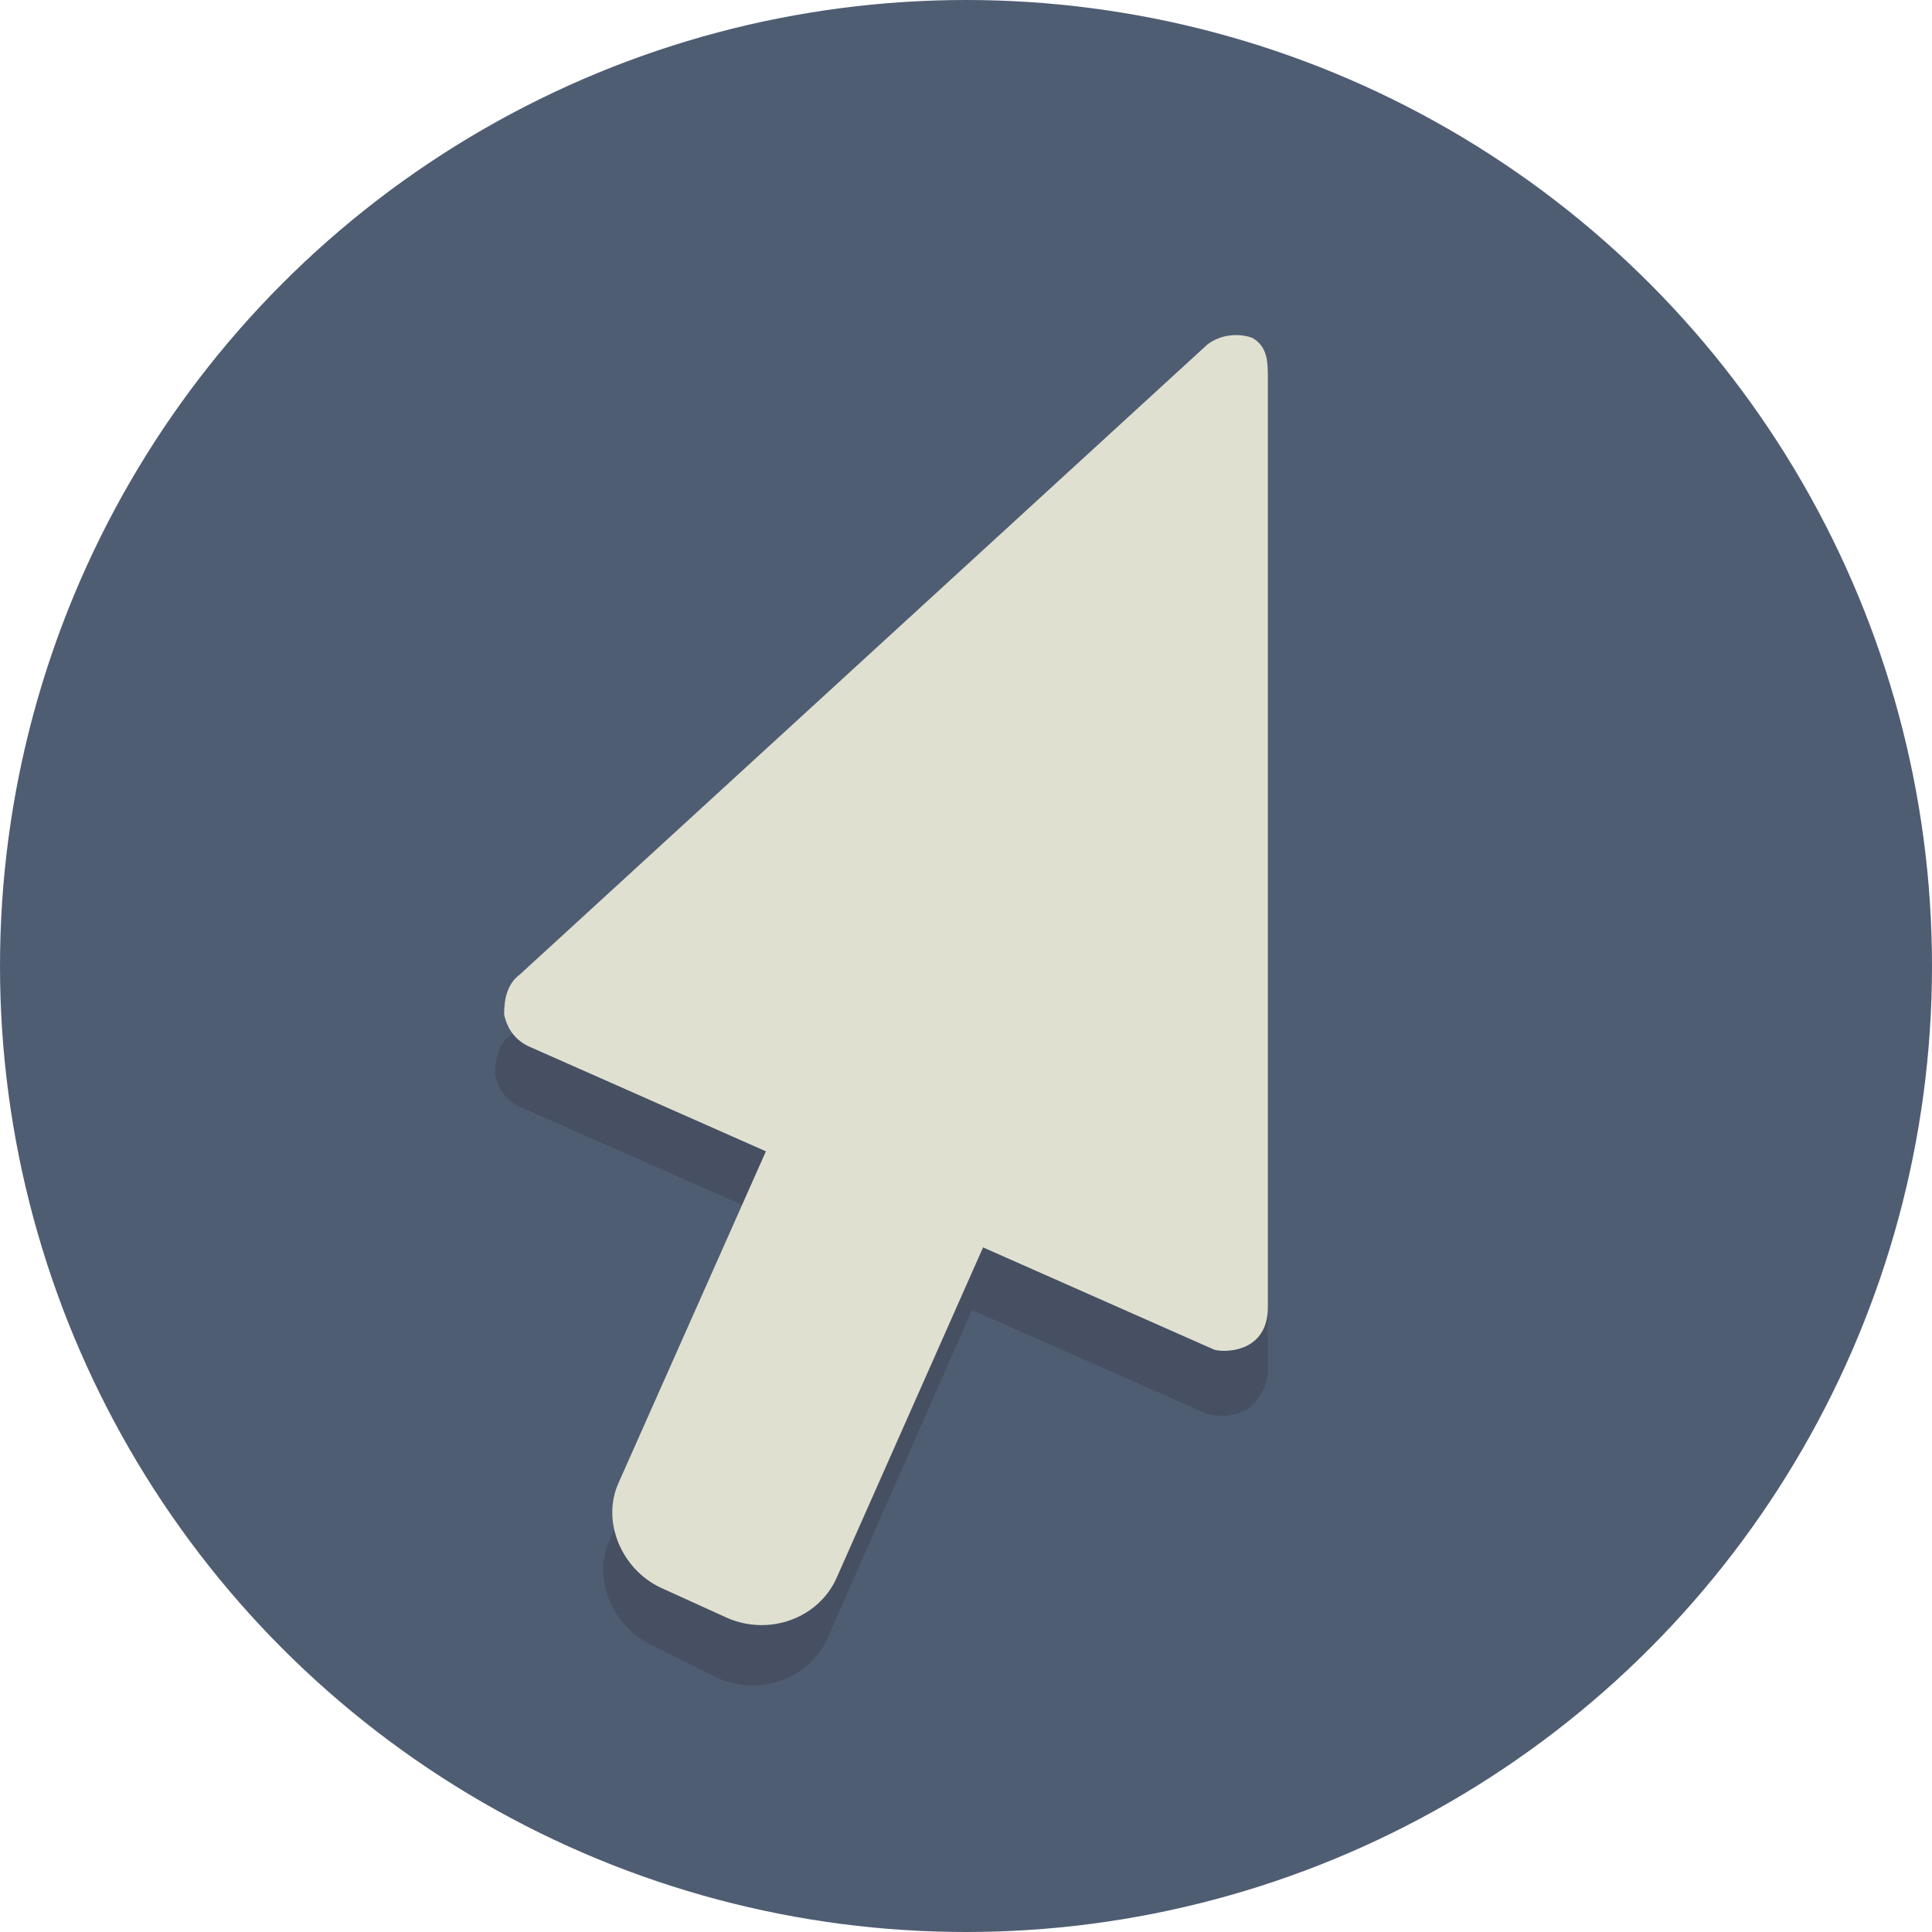 <?xml version="1.0" encoding="utf-8"?>
<svg height="800px" width="800px" version="1.1" id="Layer_1" xmlns="http://www.w3.org/2000/svg" xmlns:xlink="http://www.w3.org/1999/xlink" 
	 viewBox="0 0 64 64" xml:space="preserve">
<style type="text/css">
	.st0{fill:#4F5D73;}
	.st1{opacity:0.2;fill:#231F20;}
	.st2{fill:#E0E0D1;}
</style>
<circle class="st0" cx="32" cy="32" r="32"/>
<path class="st1" d="M23.8,55.6c1.4,0.6,3,0,3.6-1.3l4.8-10.9l7.7,3.4c0.2,0.1,0.4,0.1,0.6,0.1c0.3,0,0.6-0.1,0.8-0.2
	c0.4-0.3,0.7-0.8,0.7-1.3V14.6c0-0.6-0.4-1.1-0.9-1.4c-0.5-0.2-1.2-0.1-1.6,0.3L16.9,34.3c-0.4,0.3-0.5,0.8-0.5,1.3
	c0.1,0.5,0.4,0.9,0.9,1.1l7.7,3.4l-4.8,10.9c-0.6,1.3,0.1,2.9,1.4,3.5L23.8,55.6"/>
<path class="st2" d="M41.5,11.2c-0.5-0.2-1.2-0.1-1.6,0.3L17.2,32.3c-0.4,0.3-0.5,0.8-0.5,1.3c0.1,0.5,0.4,0.9,0.9,1.1l22.6,10
	c0.2,0.1,1.8,0.2,1.8-1.4V12.6C42,12,42,11.5,41.5,11.2z"/>
<path class="st2" d="M28.5,31.1l-8,18c-0.6,1.3,0.1,2.9,1.4,3.5l2.2,1c1.4,0.6,3,0,3.6-1.3l7.8-17.6C33.1,33.6,30.8,32.4,28.5,31.1z
	"/>
</svg>